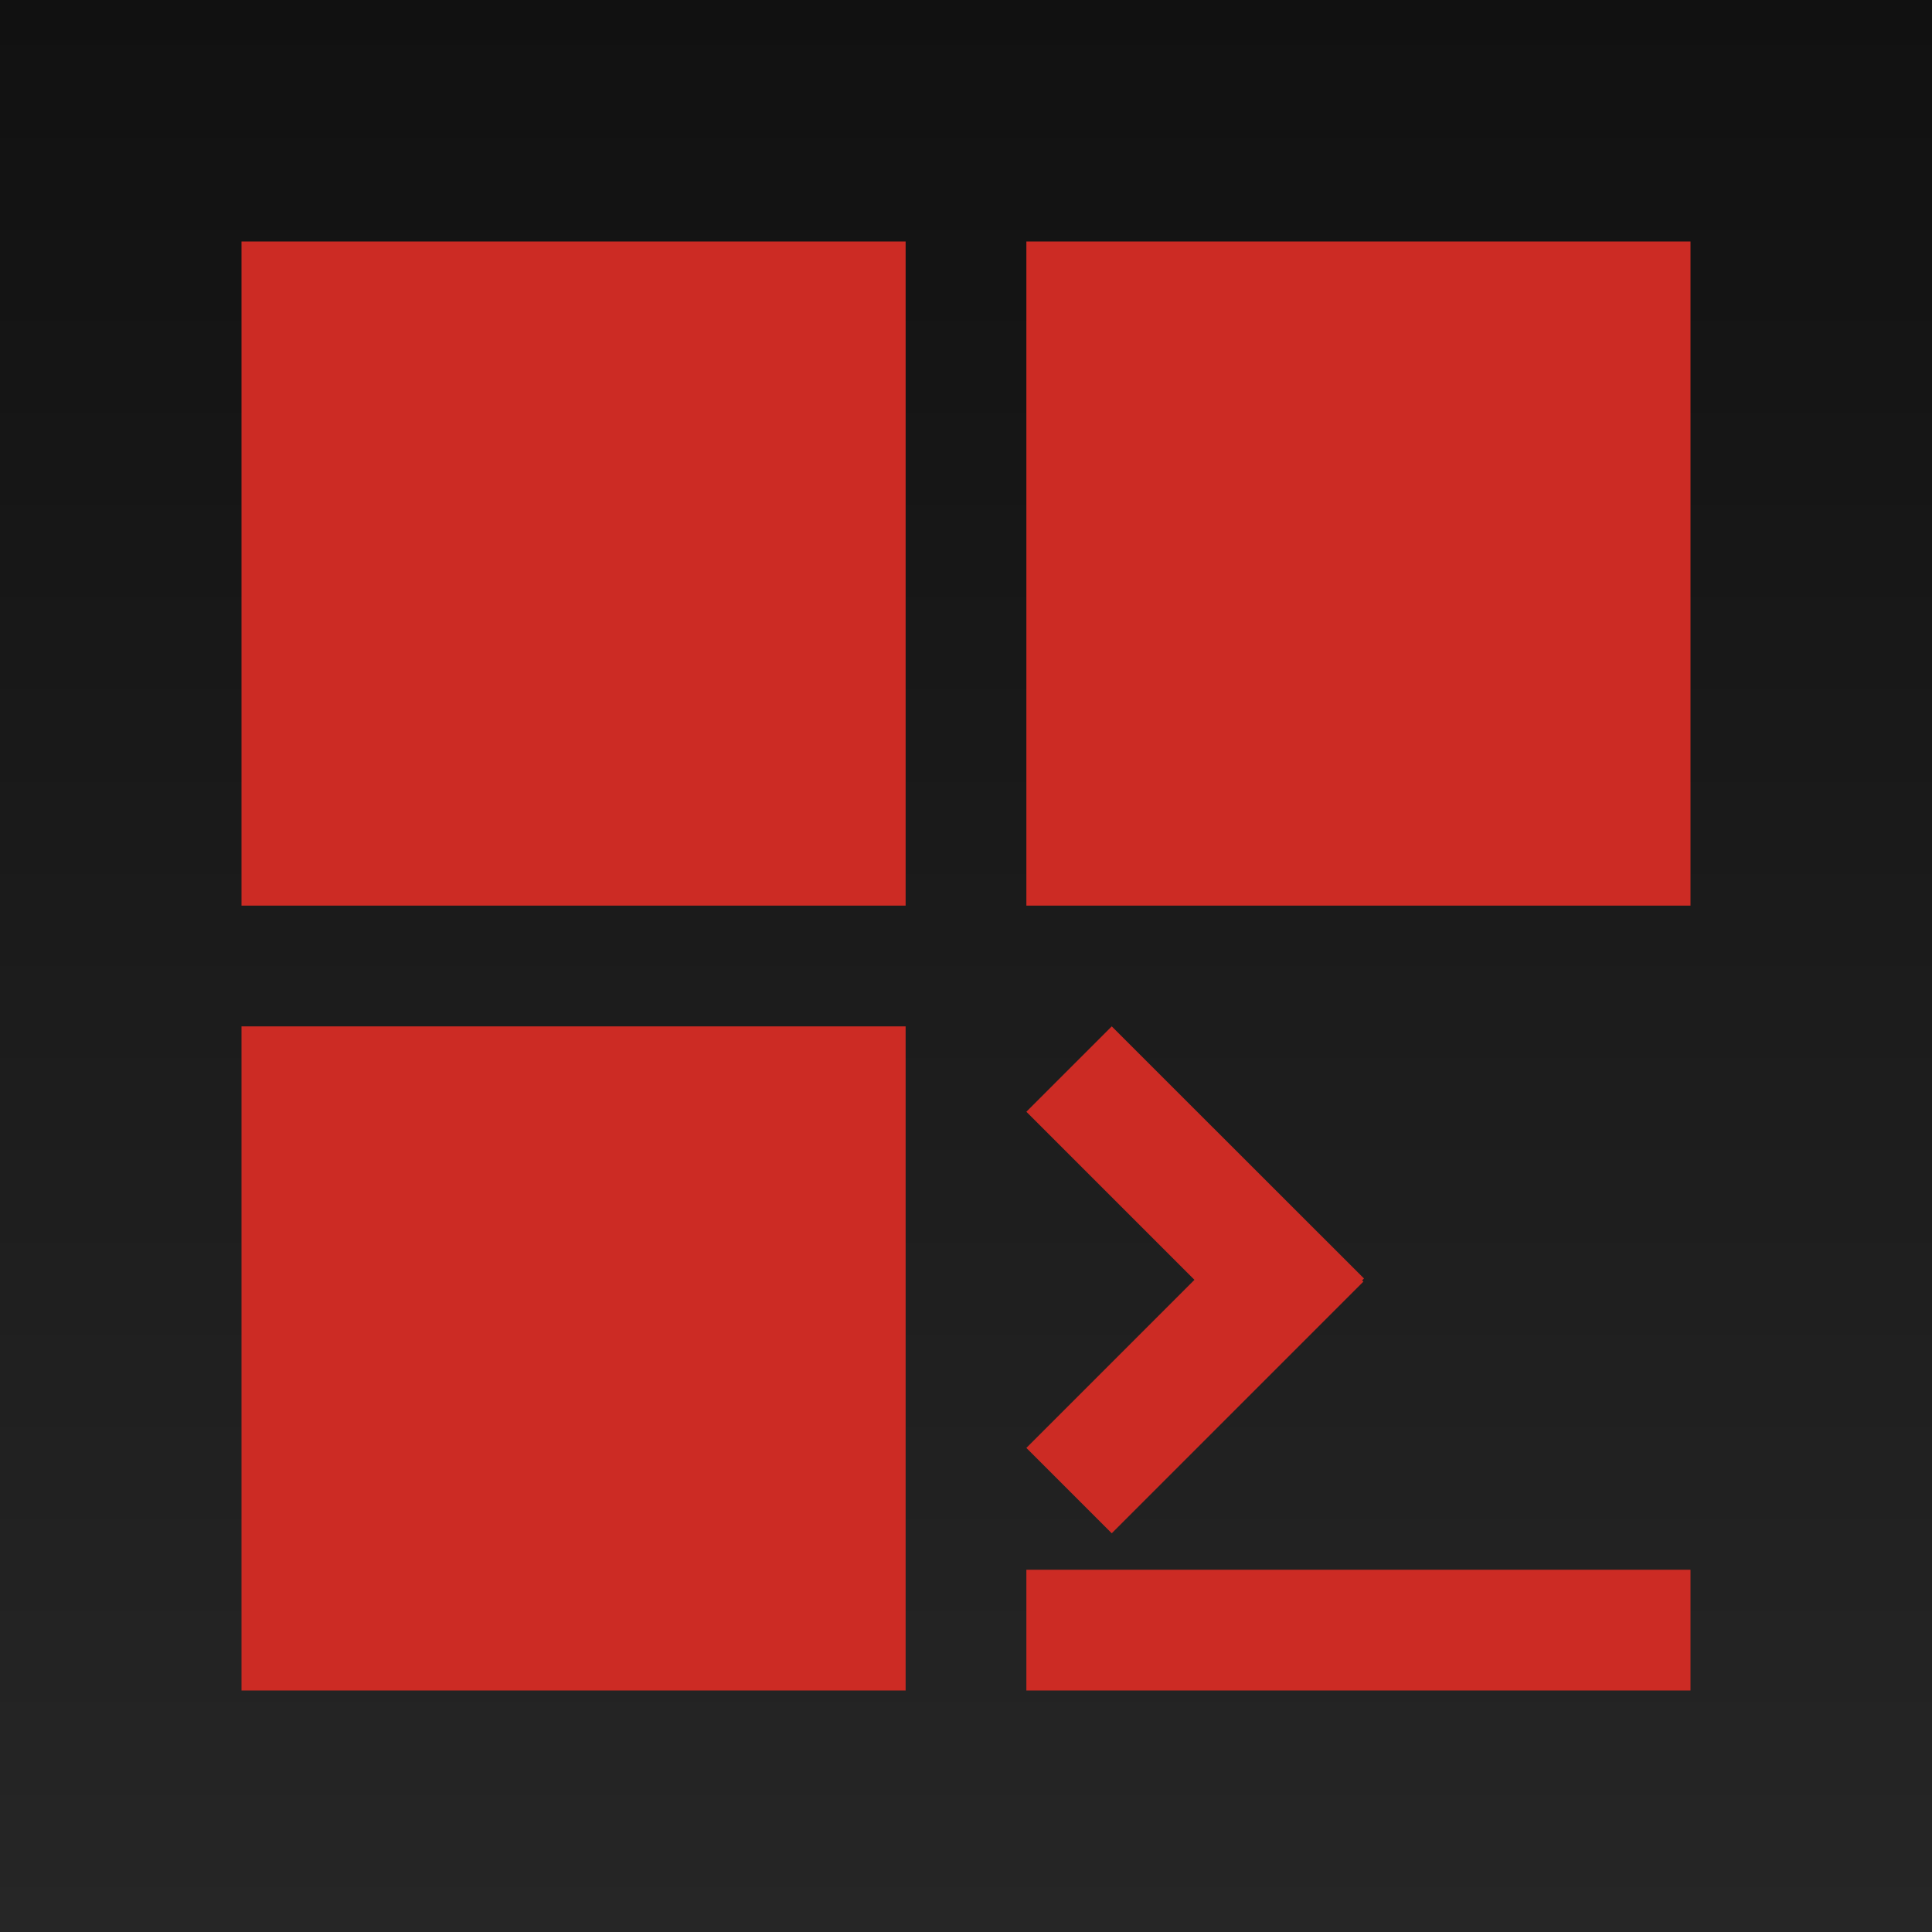 <svg width="16" height="16" viewBox="0 0 16 16" fill="none" xmlns="http://www.w3.org/2000/svg">
<rect width="16" height="16" fill="url(#paint0_linear_59_48)"/>
<path d="M7.5 2H2V7.5H7.5V2Z" fill="#CC2B24"/>
<path d="M7.5 8.5H2V14H7.5V8.5Z" fill="#CC2B24"/>
<path d="M14 13H8.5V14H14V13Z" fill="#CC2B24"/>
<path d="M10.584 9.907L8.5 11.991L9.207 12.698L11.291 10.614L10.584 9.907Z" fill="#CC2B24"/>
<path d="M8.5 9.207L10.588 11.295L11.296 10.588L9.207 8.5L8.5 9.207Z" fill="#CC2B24"/>
<path d="M14 2H8.5V7.5H14V2Z" fill="#CC2B24"/>
<defs>
<linearGradient id="paint0_linear_59_48" x1="8" y1="0" x2="8" y2="16" gradientUnits="userSpaceOnUse">
<stop stop-color="#111111"/>
<stop offset="1" stop-color="#262626"/>
</linearGradient>
</defs>
</svg>
